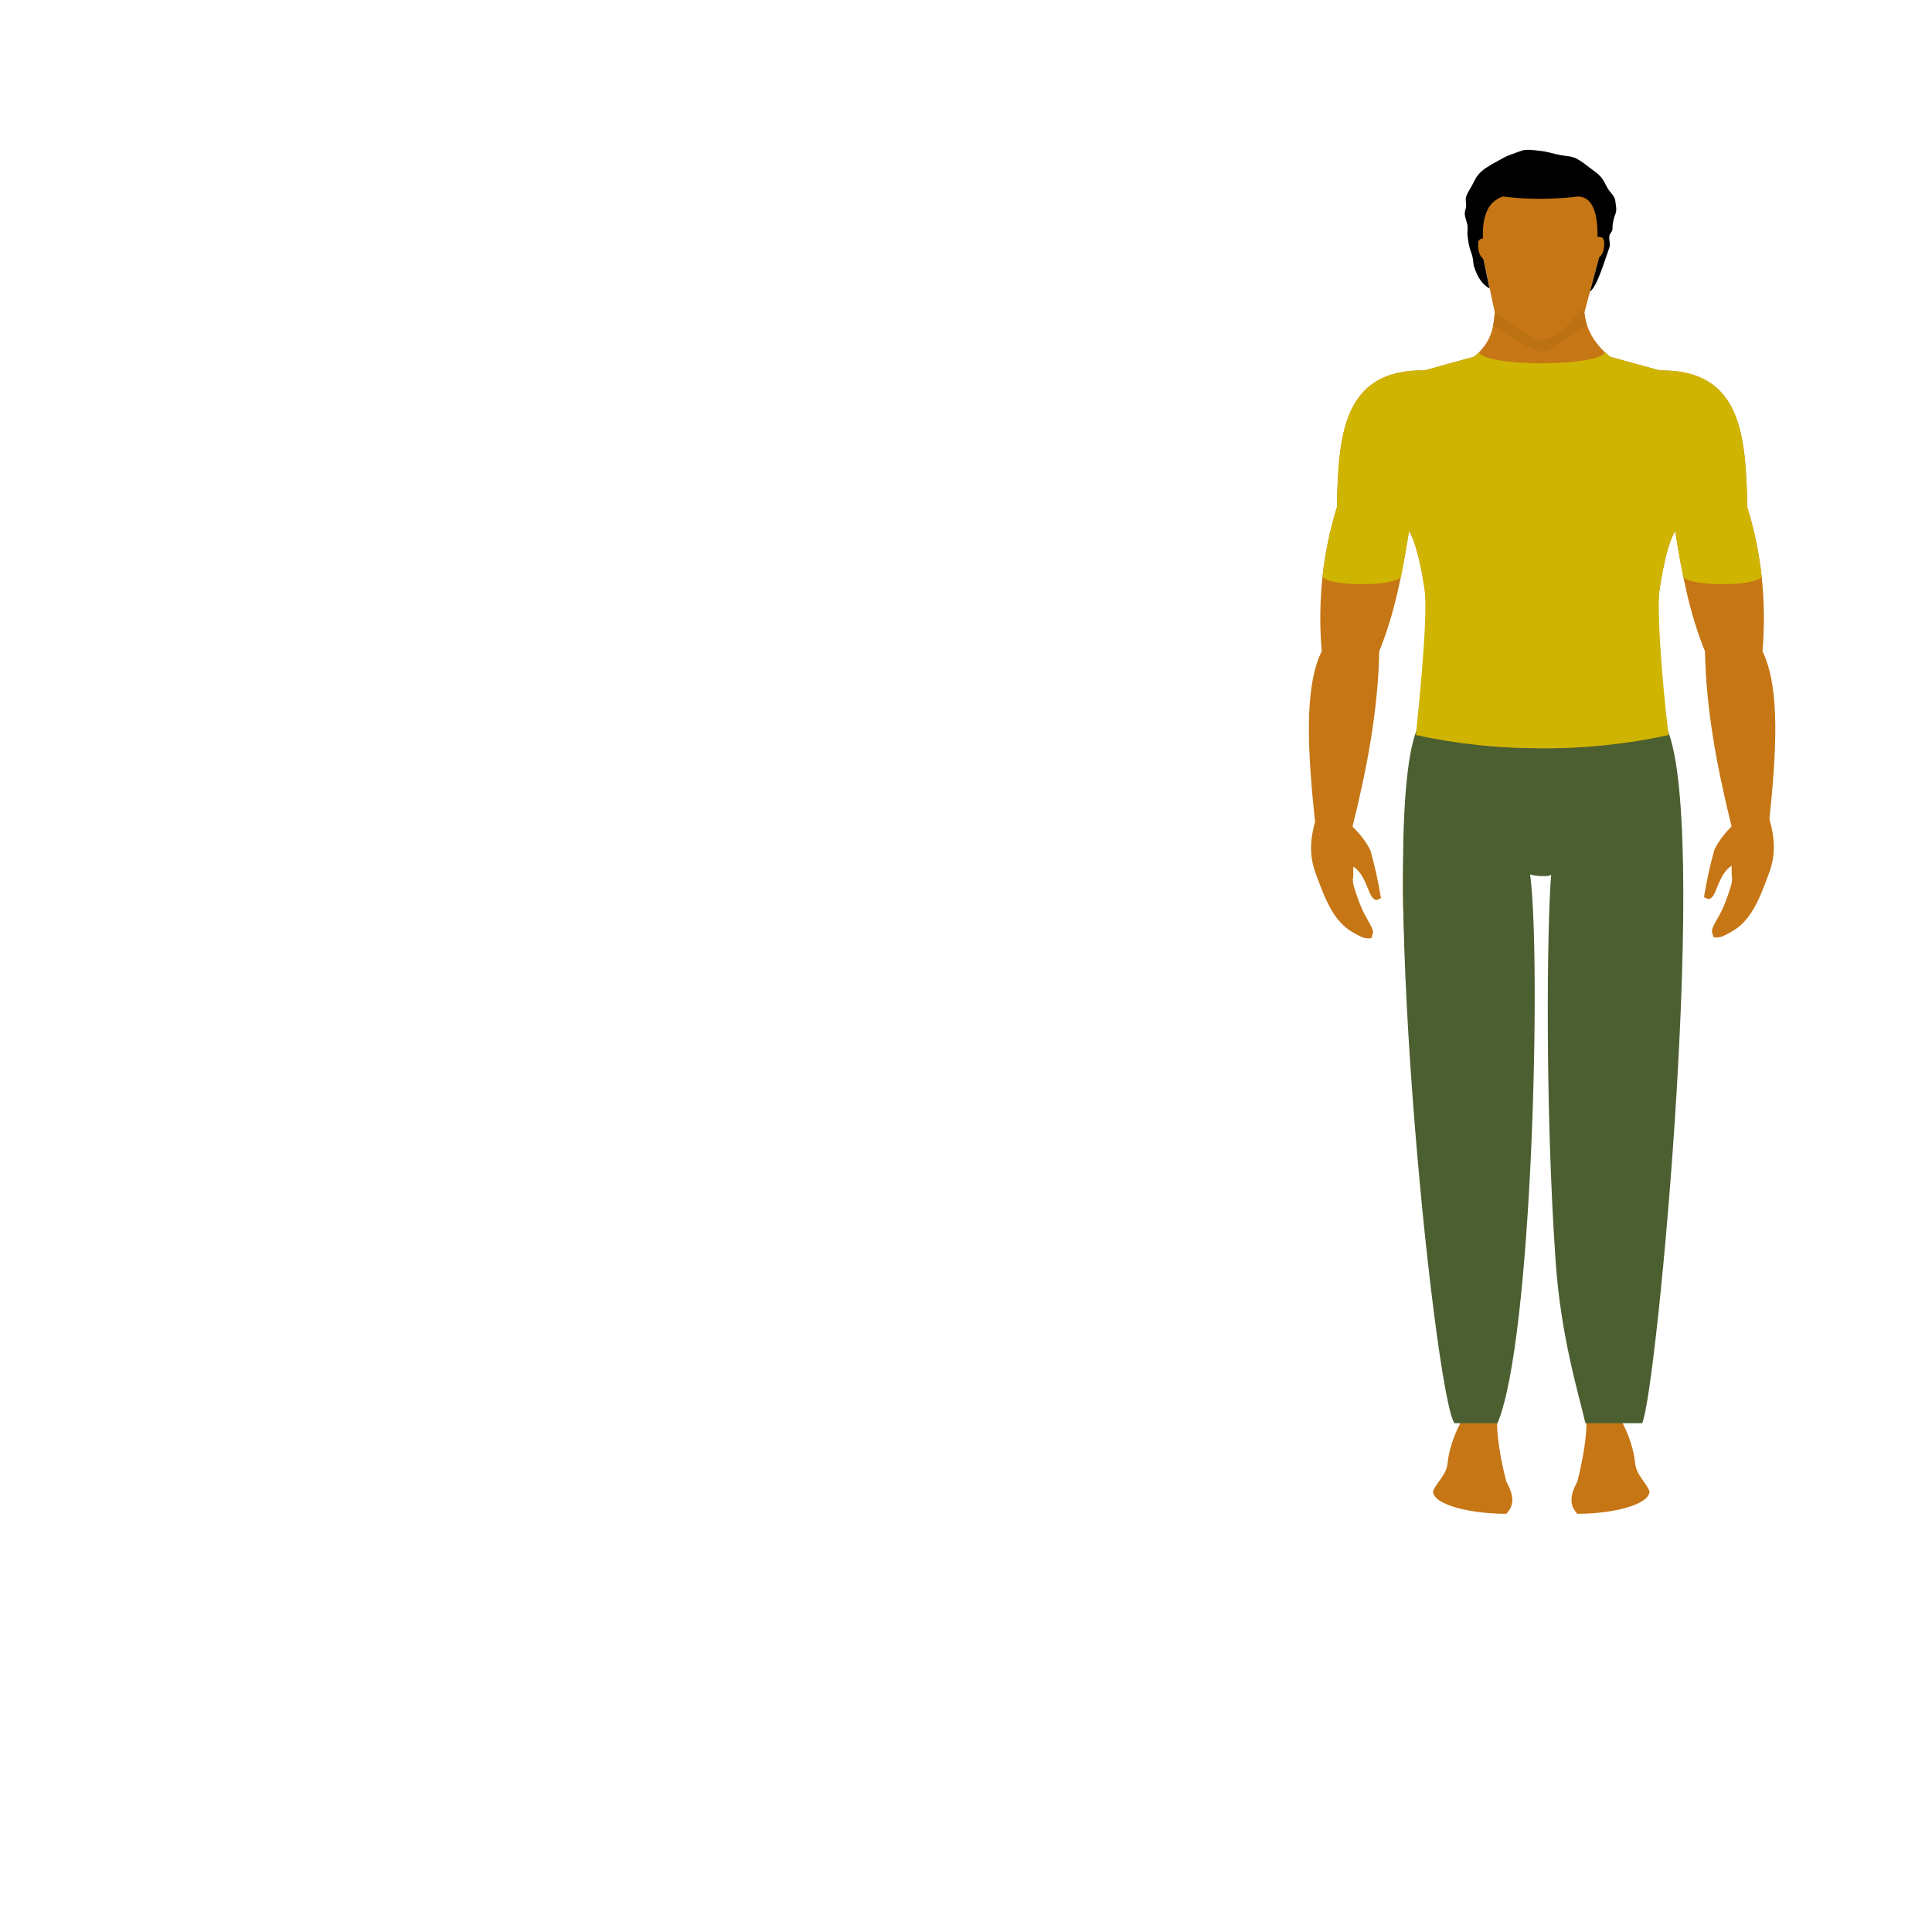 <?xml version="1.0" encoding="UTF-8"?>
<!DOCTYPE svg  PUBLIC '-//W3C//DTD SVG 1.1//EN'  'http://www.w3.org/Graphics/SVG/1.1/DTD/svg11.dtd'>
<svg clip-rule="evenodd" fill-rule="evenodd" stroke-linejoin="round" stroke-miterlimit="1.414" version="1.1" viewBox="0 0 1418 1418" xml:space="preserve" xmlns="http://www.w3.org/2000/svg" xmlns:serif="http://www.serif.com/">
    <g transform="matrix(1.025 0 0 1 -27.515 0)">
        <path d="m1072.5 1044.5c-4.73 9.13-8.33 20.72-8.97 28.53-0.79 9.51-7.31 13.88-10.55 21.33-0.44 9.69 25.75 16.71 52.47 16.71 6.63-6.98 4.68-15.11 0-23.62-6.94-27.64-6.58-41.56-6.63-42.95l-1.43-1.67c-3.55 0.2-14.14-0.43-20.64 0-3.09 0.2-4.16 1.66-4.25 1.67z" fill="#c67615"/>
    </g>
    <g transform="matrix(-1.009 0 0 1 2273.1 0)">
        <path d="m1072.5 1044.5c-4.73 9.13-8.33 20.72-8.97 28.53-0.79 9.51-7.31 13.88-10.55 21.33-0.44 9.69 25.75 16.71 52.47 16.71 6.63-6.98 4.68-15.11 0-23.62-6.94-27.64-6.58-41.56-6.63-42.95l-1.43-1.67c-3.55 0.2-14.14-0.43-20.64 0-3.09 0.2-4.16 1.66-4.25 1.67z" fill="#c67615"/>
    </g>
    <path d="m1222.2 532.08c17.07 89.61 17.83 190.6-16.92 285 14.89 79.526 5.86 154.24-14.6 227.45h-26.98c-17.05-70.304-26.91-141-12.64-212.99-12.69-79.544-14.13-144.96-9.34-204.29-3.62 3.437-6.95 5.316-10.3 5.183-3.36 0.145-6.7-1.735-10.33-5.182 4.79 59.334 3.35 124.75-9.35 204.29 14.27 71.994 4.42 142.68-12.63 212.99h-26.85c-20.46-73.209-29.62-147.93-14.73-227.45-34.75-94.403-33.15-195.4-16.09-285h16.09l73.86 2.606 73.89-2.607h16.92z" fill="#c67615"/>
    <path d="m1222.2 532.08c33.74 63.77-6.25 490.51-16.92 512.46h-41.58c-5.63-23.23-18.21-64.667-21.98-119.27-7.65-110.67-6.43-243.87-3.22-283.6-0.21 2.506-14.33 1.065-15.45 0 8.21 62.805 1.77 341.69-23.94 402.87h-31.64c-15.03-21.76-58.44-449.68-26.03-512.46h16.09l73.86 2.606 73.89-2.607h16.92z" fill="#4c5f31"/>
    <path d="m1133 228.13h29.7c1 11.611 5.91 23.01 19.09 33.749l36.4 10.031c60.85-0.898 63.05 49.39 64.26 100.54 10.4 33.546 14.19 68.719 11.15 105.57 13.22 27.098 10.15 74.598 4.92 124.81l-27.41 4.52c-10.63-42.749-18.91-85.707-19.75-129.33-11.19-27.353-17.07-57.493-21.81-88.225-4.92 7.59-8.58 24.076-11.36 41.863-3.24 20.823-4.84 40.71-4.76 77.972 6.48 9.661 9.21 22.336 9.82 29.825-30.68 6.763-61.55 9.979-92.59 9.759v-0.04c-30.26 0.047-60.59-3.126-90.5-9.719 0.61-7.489 3.59-20.214 10.07-29.874 0.08-37.263-1.52-57.15-4.77-77.972-2.77-17.787-6.43-34.274-11.35-41.863-4.74 30.732-10.62 60.872-21.81 88.225-0.84 43.621-9.12 86.58-19.757 129.33l-27.408-4.521c-5.229-50.211-8.294-97.71 4.927-124.81-3.041-36.853 0.746-72.025 11.145-105.57 1.209-51.15 3.407-101.44 64.253-100.54l36.41-10.032c13.18-10.738 14.39-22.138 15.39-33.749h35.74v0.05z" fill="#c67615"/>
    <path d="m970.73 422.84h-4e-3c1.896-17.207 5.402-34.019 10.493-50.441 1.209-51.15 3.407-101.44 64.253-100.54l36.41-10.032c1.37-1.113 2.6-2.233 3.73-3.359h0.09c0.01 4.5 20.6 8.153 45.96 8.153 25.37 0 45.96-3.653 45.96-8.153h0.29c1.21 1.143 2.5 2.279 3.89 3.409l36.4 10.031c60.85-0.898 63.05 49.39 64.26 100.54 5.09 16.406 8.59 33.201 10.49 50.391h-0.01c0.01 0.032 0.01 0.065 0.01 0.097 0 3.242-12.89 5.873-28.77 5.873s-28.78-2.631-28.78-5.873c0-0.032 0-0.065 0.01-0.097h-0.06c-2.21-10.868-4.08-21.917-5.79-33.045-4.92 7.59-8.58 24.076-11.36 41.863-3.24 20.823 5.32 102.4 6.62 107.8-30.68 6.763-63.11 9.979-94.15 9.759v-0.04c-30.26 0.047-61.55-3.126-91.46-9.719 0.6-7.489 9.51-87.024 6.26-107.85-2.77-17.787-6.43-34.274-11.35-41.863-1.72 11.144-3.59 22.21-5.81 33.094h-0.04v0.097c0 3.242-12.89 5.873-28.773 5.873-15.88 0-28.773-2.631-28.773-5.873 0-0.032 2e-3 -0.065 4e-3 -0.097z" fill="#cfb401"/>
    <g transform="translate(-149.91 -2.545)">
        <path d="m1238.4 191.38c-2.58-5.757-4.01-12.131-4.01-18.837 0-25.586 20.87-46.359 46.58-46.359 25.7 0 46.57 20.773 46.57 46.359 0 6.542-1.36 12.77-3.82 18.417l-10.93 40.932c-4.64 4.385-9.57 8.157-14.77 11.411-5.42 3.397-10.38 9.385-17.05 8.605-6.95-0.813-11.58-4.817-17.2-8.073-5.76-3.346-11.24-7.308-16.74-11.943l-8.63-40.512z" fill="#c67615"/>
        <g transform="translate(149.91 2.545)" serif:id="Gesicht1">
            <path d="m1159.7 228.13h2.88l0.13 0.114c0.3 3.355 0.92 6.692 1.98 10-4.63 4.242-11.37 7.904-16.43 11.074-5.42 3.397-10.38 9.386-17.06 8.605-6.95-0.812-11.58-4.817-17.19-8.073-5.5-3.191-12.63-6.942-18.04-11.303 0.6-3.12 0.92-6.265 1.2-9.427l1.57 1.198c5.11 4.221 9.75 7.863 15.11 10.974 5.62 3.255 10.25 7.26 17.2 8.073 6.67 0.78 11.63-5.208 17.05-8.605 4.3-2.694 7.81-8.575 11.6-12.63z" fill="#bc7112"/>
        </g>
        <g transform="translate(113.48 -.87)">
            <path d="m1121.4 180.24c0.63 4.212 1.82 8.24 3.51 12.004l4.77 22.855c-4.64-2.466-8.59-7.171-11.36-16.064-0.65-2.081-0.56-4.691-1.17-7.212-0.68-2.796-2.17-5.964-2.73-9.335-0.32-1.88-0.61-3.851-0.89-5.919-0.33-2.41 0.3-4.657 0-7.342-0.31-2.744-1.76-5.556-2.02-8.602-0.17-1.9 0.93-4.287 1-6.171 0.08-2.481-0.76-4.445 0.04-6.825 1.05-3.123 3.25-6.166 4.6-8.759 2.09-4.023 3.14-6.568 6.87-9.88 3.81-3.388 9.99-6.427 14.63-9.058 5.1-2.886 8.85-3.784 14.25-5.807 3.93-1.473 9.33-0.45 13.86 0 5.4 0.537 9.89 2.149 14.67 3.067 4.02 0.772 8.4 0.681 12.27 2.74 3.6 1.919 6.62 4.393 9.69 6.704 2.91 2.187 5.9 4.189 8.11 6.777 2.11 2.476 3.37 5.632 4.93 8.264 1.93 3.237 5.26 5.676 5.58 9.243 0.26 3.006 1.4 6.577 0 9.705-1.29 2.888-2.16 7.538-2.07 10.417 0.08 2.694-1.99 3.29-2.3 5.527-0.49 3.508 0.97 5.668 0 8.553-7.39 21.951-10.31 29.167-14.25 32.302l6.84-25.601c1.59-3.643 2.72-7.528 3.32-11.583h-4.69c0.76-21.843-4.14-32.16-13.9-32.611-18.29 2.139-36.73 2.408-55.38 0-9.93 3.237-15.82 12.592-14.67 32.611h-3.51z"/>
        </g>
        <g transform="matrix(1.256 0 0 1.474 -170.98 -79.242)">
            <path d="m1123.7 174.22c2.46 0 4.45-0.3 4.45 3.555 0 3.854-1.99 6.983-4.45 6.983-2.45 0-4.45-3.129-4.45-6.983 0-3.855 2-3.555 4.45-3.555z" fill="#c67615"/>
        </g>
        <g transform="matrix(1.256 0 0 1.474 -89.601 -80.357)">
            <path d="m1123.7 174.22c2.46 0 4.45-0.3 4.45 3.555 0 3.854-1.99 6.983-4.45 6.983-2.45 0-4.45-3.129-4.45-6.983 0-3.855 2-3.555 4.45-3.555z" fill="#c67615"/>
        </g>
    </g>
    <path d="m993.25 636.05c9.207 6.113 10.747 19.68 14.467 23.205 2.79 2.638 3.67 0.452 5.85 0-1.9-11.693-4.42-23.359-7.69-34.992-3.76-7.654-9.091-13.565-13.467-17.9l-26.857-4.574c-3.829 13.365-4.852 25.803 0 39.015 6.906 18.801 13.132 35.621 27.697 43.67 3.995 2.207 8.577 5.272 13.367 4.033 0.46-1.682 0.69-2.512 1.1-4.033 0.6-2.18-3.86-8.942-6.38-13.835-3.598-6.979-6.098-15.138-7.121-18.293-2.115-6.528-0.966-7.605-0.966-10.164v-6.132z" fill="#c67615"/>
    <g transform="matrix(-1 0 0 1 2264.2 -.708)">
        <path d="m993.25 636.05c9.207 6.113 10.747 19.68 14.467 23.205 2.79 2.638 3.67 0.452 5.85 0-1.9-11.693-4.42-23.359-7.69-34.992-3.76-7.654-9.091-13.565-13.467-17.9l-26.857-4.574c-3.829 13.365-4.852 25.803 0 39.015 6.906 18.801 13.132 35.621 27.697 43.67 3.995 2.207 8.577 5.272 13.367 4.033 0.46-1.682 0.69-2.512 1.1-4.033 0.6-2.18-3.86-8.942-6.38-13.835-3.598-6.979-6.098-15.138-7.121-18.293-2.115-6.528-0.966-7.605-0.966-10.164v-6.132z" fill="#c67615"/>
    </g>
</svg>
